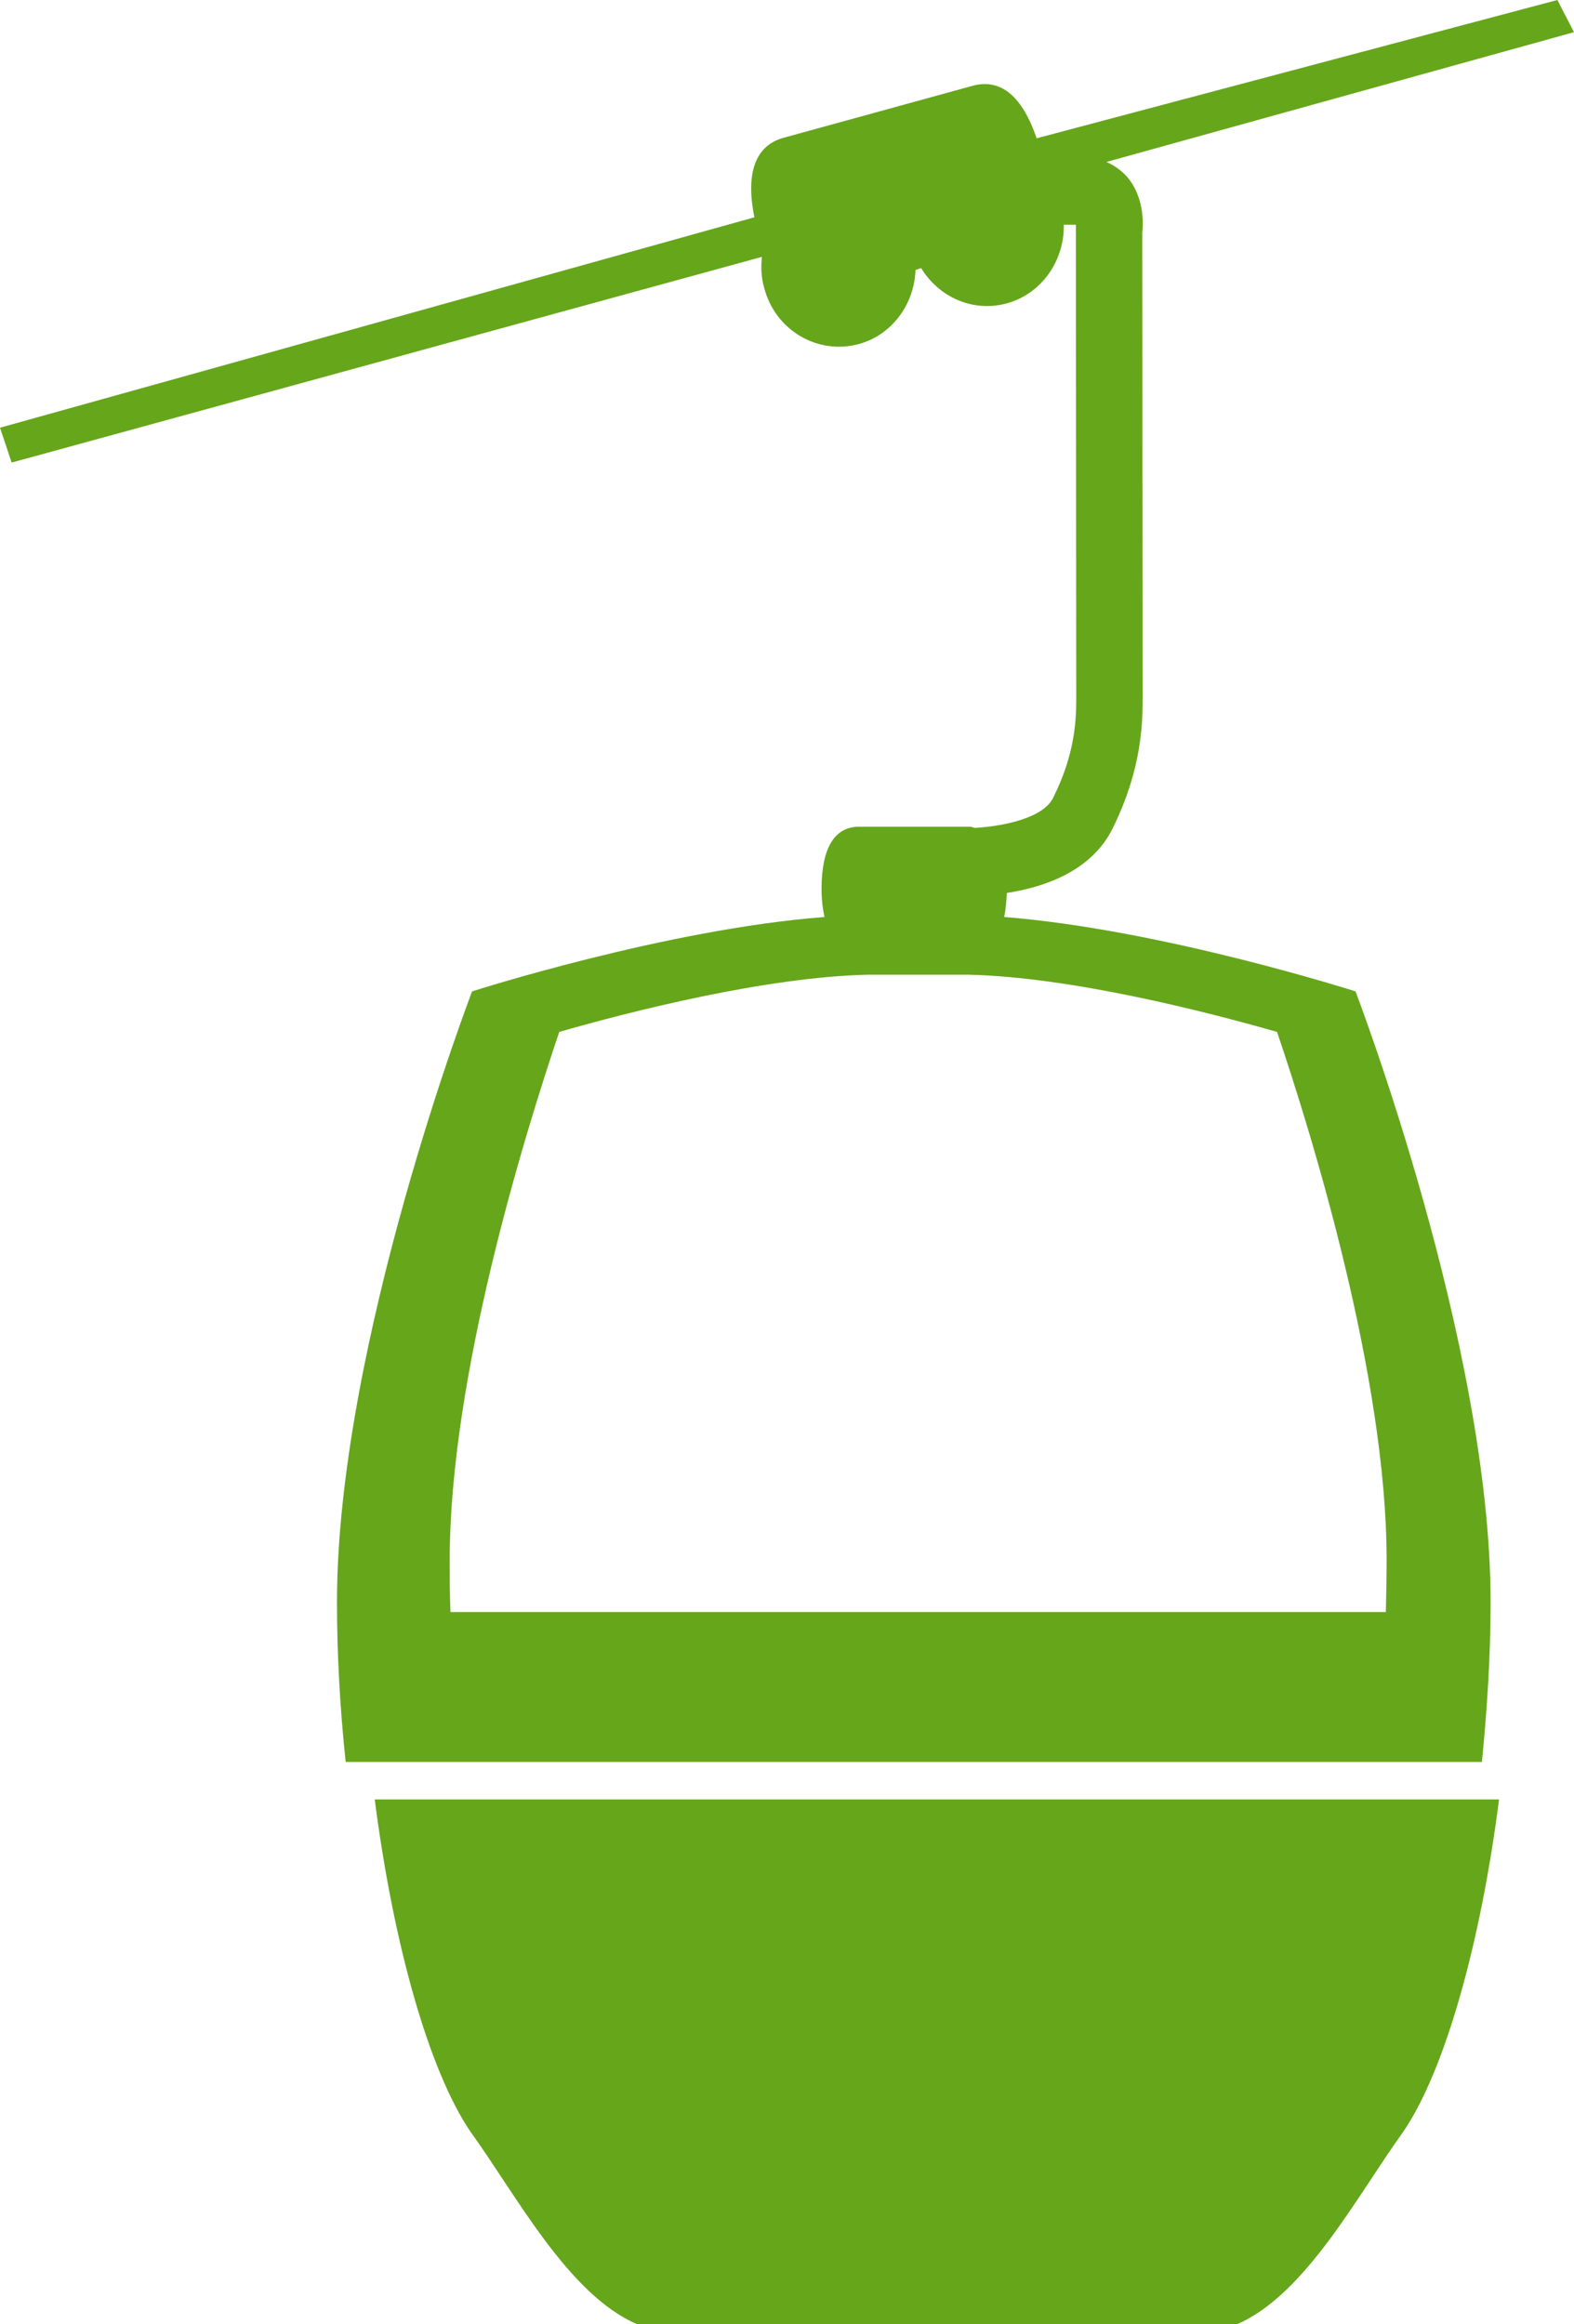<svg xmlns="http://www.w3.org/2000/svg" width="42" height="62" viewBox="0 0 42 62">
    <path fill="#66A61B" d="M9.224 47c-.151-1.416-.232-2.863-.232-4.258 0-6.903 3.605-16.297 3.605-16.297s5.186-1.664 9.405-1.984c-.05-.217-.08-.465-.08-.754 0-1.075.342-1.654.996-1.654h2.96c.051 0 .081.02.132.031.725-.041 1.822-.248 2.094-.806.614-1.23.614-2.16.614-2.718l-.01-12.566h-.322c.02.95-.584 1.84-1.52 2.098-.907.248-1.813-.166-2.286-.94l-.151.05c-.03.9-.615 1.727-1.51 1.975-1.108.3-2.236-.372-2.528-1.499-.08-.279-.09-.558-.06-.826L.311 12.339 0 11.409l20.129-5.612c-.232-1.157.01-1.901.765-2.118l5.075-1.395c.756-.196 1.32.31 1.692 1.405L41.557 0 42 .858 29.524 4.32c.252.113.443.268.564.413.473.568.413 1.323.392 1.468l.01 12.36c0 .671 0 1.921-.805 3.544-.564 1.137-1.823 1.56-2.82 1.715-.01.238-.03.455-.07.641 4.21.33 9.375 1.984 9.375 1.984s3.605 9.394 3.605 16.297c0 1.395-.091 2.842-.232 4.258H9.223zm2.796-4h24.96c.01-.47.02-.94.02-1.39 0-4.88-1.992-11.336-2.924-14.084-1.902-.544-5.496-1.463-8.23-1.526h-2.693c-2.733.063-6.337.982-8.23 1.526C13.994 30.274 12 36.73 12 41.61c0 .45 0 .91.02 1.39zm4.986 19c-1.837-.782-3.232-3.449-4.437-5.116C11.435 55.237 10.482 51.778 10 48h30c-.482 3.778-1.435 7.237-2.57 8.884-1.204 1.667-2.599 4.334-4.426 5.116H17.006z"/>
</svg>
